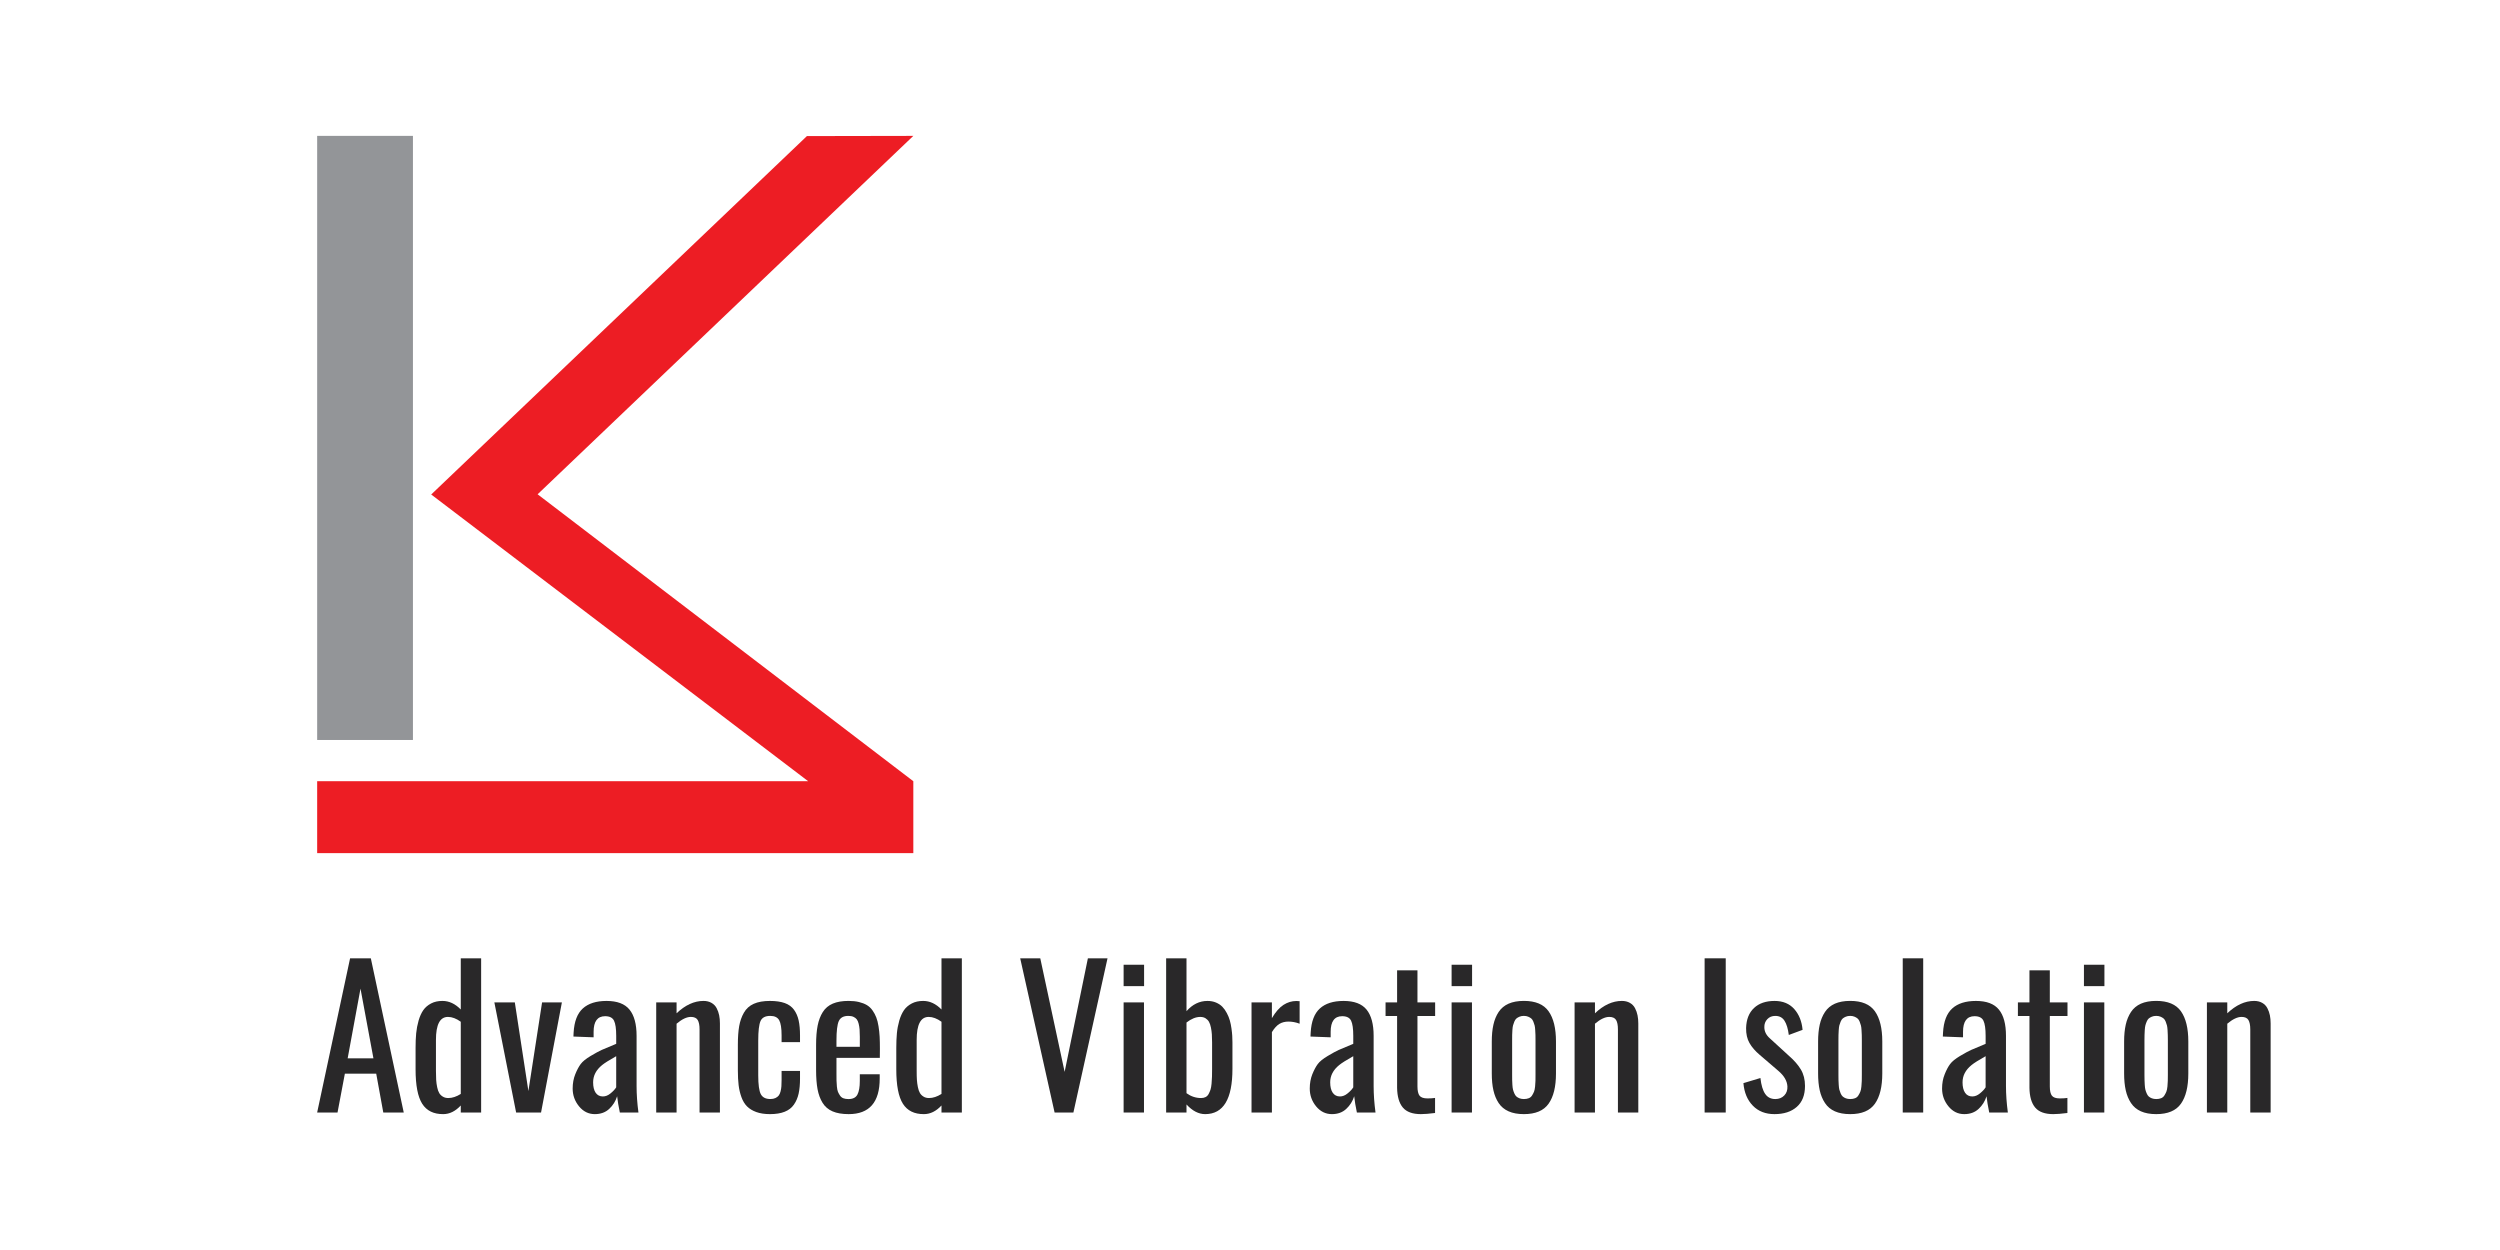 <?xml version="1.0" encoding="utf-8"?>
<!-- Generator: Adobe Illustrator 16.0.3, SVG Export Plug-In . SVG Version: 6.00 Build 0)  -->
<!DOCTYPE svg PUBLIC "-//W3C//DTD SVG 1.1//EN" "http://www.w3.org/Graphics/SVG/1.1/DTD/svg11.dtd">
<svg version="1.1" id="Vrstva_1" xmlns="http://www.w3.org/2000/svg" xmlns:xlink="http://www.w3.org/1999/xlink" x="0px" y="0px"
	 width="200px" height="100px" viewBox="0 0 200 100" enable-background="new 0 0 200 100" xml:space="preserve">
<g>
	<path fill="#292829" d="M27.813,84.665h2.061l-1.034-5.574L27.813,84.665z M25.372,89.002l2.635-12.337h1.659L32.3,89.002h-1.637
		l-0.566-3.11H27.59l-0.588,3.11H25.372z"/>
	<path fill="#292829" d="M35.865,87.843c0.317,0,0.65-0.109,0.997-0.328V81.74c-0.357-0.258-0.7-0.387-1.027-0.387
		c-0.64,0-0.959,0.612-0.959,1.838v2.492c0,0.278,0.006,0.514,0.018,0.708c0.012,0.192,0.039,0.389,0.079,0.583
		c0.04,0.197,0.094,0.353,0.164,0.469c0.069,0.117,0.166,0.213,0.29,0.287C35.55,87.806,35.696,87.843,35.865,87.843 M35.456,89.13
		c-0.764,0.005-1.323-0.271-1.678-0.826c-0.354-0.557-0.532-1.477-0.532-2.761v-1.711c0-0.438,0.016-0.826,0.048-1.169
		c0.033-0.342,0.097-0.681,0.193-1.017c0.097-0.333,0.223-0.611,0.376-0.833c0.154-0.221,0.361-0.398,0.622-0.536
		c0.26-0.137,0.564-0.203,0.911-0.203c0.532,0,1.02,0.228,1.466,0.685v-4.094h1.629v12.337h-1.629v-0.564
		C36.436,88.899,35.966,89.13,35.456,89.13"/>
	<polygon fill="#292829" points="41.29,89.002 39.549,80.193 41.186,80.193 42.272,87.284 43.366,80.193 44.951,80.193 
		43.284,89.002 	"/>
	<path fill="#292829" d="M48.232,87.716c0.208,0,0.414-0.081,0.614-0.246c0.201-0.164,0.351-0.324,0.45-0.483v-2.492
		c-0.57,0.321-0.948,0.561-1.132,0.714c-0.476,0.387-0.714,0.847-0.714,1.376c0,0.357,0.067,0.636,0.201,0.833
		C47.787,87.616,47.979,87.716,48.232,87.716 M47.585,89.13c-0.5,0-0.921-0.207-1.261-0.622c-0.34-0.414-0.511-0.889-0.511-1.424
		c0-0.417,0.069-0.797,0.205-1.136c0.137-0.341,0.281-0.614,0.436-0.822c0.154-0.208,0.421-0.426,0.8-0.651s0.673-0.386,0.881-0.48
		c0.209-0.093,0.573-0.248,1.095-0.46c0.03-0.016,0.051-0.025,0.067-0.03v-0.632c0-0.572-0.058-0.977-0.175-1.217
		c-0.117-0.241-0.354-0.361-0.71-0.361c-0.616,0-0.923,0.416-0.923,1.249v0.44l-1.615-0.061c0-0.089,0.006-0.197,0.016-0.326
		c0.05-0.879,0.295-1.52,0.736-1.921c0.442-0.401,1.074-0.602,1.898-0.602c0.848,0,1.461,0.23,1.838,0.695
		c0.376,0.464,0.565,1.162,0.565,2.095v4.025c0,0.664,0.05,1.369,0.149,2.112h-1.489c-0.104-0.49-0.176-0.924-0.216-1.302
		c-0.124,0.396-0.336,0.735-0.636,1.013C48.435,88.992,48.051,89.13,47.585,89.13"/>
	<path fill="#292829" d="M52.497,89.002v-8.809h1.629v0.87c0.694-0.659,1.412-0.989,2.151-0.989c0.248,0,0.461,0.052,0.643,0.156
		c0.181,0.103,0.319,0.246,0.413,0.427c0.094,0.181,0.161,0.371,0.201,0.569c0.04,0.199,0.06,0.415,0.06,0.647v7.128h-1.63v-6.651
		c0-0.338-0.05-0.587-0.149-0.752c-0.099-0.163-0.283-0.245-0.55-0.245c-0.328,0-0.707,0.181-1.139,0.543v7.105H52.497z"/>
	<path fill="#292829" d="M61.597,89.13c-0.426,0-0.792-0.057-1.097-0.168c-0.305-0.111-0.552-0.263-0.741-0.454
		c-0.188-0.19-0.337-0.438-0.447-0.744c-0.108-0.304-0.184-0.624-0.223-0.955c-0.04-0.332-0.06-0.728-0.06-1.184v-2.039
		c0-0.591,0.035-1.087,0.104-1.487c0.07-0.402,0.196-0.764,0.38-1.084c0.183-0.32,0.446-0.558,0.788-0.711
		c0.343-0.154,0.775-0.229,1.295-0.229c0.472,0,0.866,0.057,1.184,0.17c0.317,0.114,0.563,0.293,0.74,0.536
		c0.176,0.243,0.301,0.529,0.372,0.855c0.073,0.327,0.109,0.729,0.109,1.206v0.528h-1.474v-0.536c0-0.58-0.064-0.986-0.193-1.217
		c-0.129-0.229-0.367-0.345-0.715-0.345c-0.396,0-0.655,0.137-0.777,0.411c-0.121,0.275-0.183,0.798-0.183,1.567v2.775
		c0,0.745,0.069,1.246,0.205,1.508c0.138,0.259,0.391,0.39,0.763,0.39c0.159,0,0.294-0.026,0.405-0.078
		c0.111-0.053,0.2-0.119,0.265-0.201c0.063-0.081,0.113-0.192,0.148-0.331s0.057-0.275,0.067-0.412
		c0.011-0.138,0.015-0.307,0.015-0.51v-0.715h1.474v0.61c0,0.471-0.038,0.872-0.112,1.206c-0.074,0.332-0.201,0.626-0.379,0.881
		c-0.178,0.256-0.425,0.445-0.741,0.569C62.454,89.067,62.064,89.13,61.597,89.13"/>
	<path fill="#292829" d="M66.917,83.742h1.869v-0.796c0-0.233-0.007-0.43-0.019-0.588c-0.013-0.159-0.038-0.313-0.075-0.462
		s-0.087-0.265-0.153-0.351c-0.064-0.083-0.152-0.149-0.264-0.199c-0.111-0.051-0.247-0.074-0.406-0.074
		c-0.386,0-0.642,0.138-0.766,0.417c-0.124,0.276-0.186,0.803-0.186,1.576V83.742z M67.893,89.13c-0.516,0-0.945-0.073-1.287-0.22
		c-0.342-0.146-0.609-0.374-0.801-0.685c-0.191-0.31-0.324-0.673-0.401-1.086c-0.077-0.415-0.117-0.925-0.117-1.53v-2.017
		c0-0.609,0.042-1.124,0.124-1.544c0.083-0.419,0.22-0.781,0.413-1.086c0.193-0.306,0.46-0.529,0.8-0.674s0.761-0.215,1.262-0.215
		c0.313,0,0.589,0.029,0.833,0.089s0.453,0.141,0.628,0.244c0.176,0.105,0.327,0.246,0.45,0.422
		c0.125,0.175,0.224,0.361,0.302,0.559c0.076,0.195,0.138,0.433,0.182,0.713c0.046,0.281,0.074,0.56,0.09,0.838
		c0.014,0.277,0.021,0.603,0.021,0.975l-0.007,0.715h-3.468v1.176v0.098c0,0.247,0.002,0.431,0.004,0.55
		c0.002,0.119,0.012,0.273,0.029,0.465c0.019,0.19,0.046,0.334,0.085,0.427c0.04,0.095,0.095,0.194,0.164,0.299
		c0.069,0.104,0.16,0.177,0.272,0.219c0.111,0.042,0.247,0.063,0.404,0.063c0.353,0,0.592-0.12,0.718-0.36
		c0.127-0.24,0.191-0.604,0.191-1.091v-0.535h1.592v0.343C70.378,88.18,69.549,89.13,67.893,89.13"/>
	<path fill="#292829" d="M74.322,87.843c0.318,0,0.65-0.109,0.997-0.328V81.74c-0.356-0.258-0.699-0.387-1.026-0.387
		c-0.64,0-0.959,0.612-0.959,1.838v2.492c0,0.278,0.005,0.514,0.018,0.708c0.013,0.192,0.039,0.389,0.079,0.583
		c0.04,0.197,0.095,0.353,0.164,0.469c0.069,0.117,0.167,0.213,0.29,0.287C74.007,87.806,74.153,87.843,74.322,87.843 M73.913,89.13
		c-0.764,0.005-1.323-0.271-1.678-0.826c-0.355-0.557-0.532-1.477-0.532-2.761v-1.711c0-0.438,0.017-0.826,0.048-1.169
		c0.032-0.342,0.096-0.681,0.192-1.017c0.097-0.333,0.223-0.611,0.376-0.833c0.154-0.221,0.361-0.398,0.623-0.536
		c0.26-0.137,0.564-0.203,0.912-0.203c0.529,0,1.019,0.228,1.465,0.685v-4.094h1.629v12.337h-1.629v-0.564
		C74.893,88.899,74.424,89.13,73.913,89.13"/>
	<polygon fill="#292829" points="84.368,89.002 81.616,76.665 83.222,76.665 85.171,85.751 87.031,76.665 88.602,76.665 
		85.872,89.002 	"/>
	<path fill="#292829" d="M89.889,80.192h1.63v8.81h-1.63V80.192z M89.889,77.179h1.638v1.712h-1.638V77.179z"/>
	<path fill="#292829" d="M96.088,87.843c0.134,0,0.251-0.025,0.353-0.075c0.102-0.049,0.184-0.132,0.247-0.244
		c0.061-0.115,0.112-0.232,0.152-0.351c0.039-0.119,0.067-0.28,0.085-0.479c0.018-0.202,0.028-0.384,0.034-0.548
		c0.005-0.163,0.008-0.372,0.008-0.625v-2.135c0-0.249-0.007-0.463-0.019-0.641c-0.012-0.179-0.037-0.36-0.075-0.547
		c-0.037-0.187-0.089-0.338-0.156-0.454c-0.066-0.117-0.159-0.21-0.275-0.283c-0.116-0.072-0.256-0.107-0.421-0.107
		c-0.351,0-0.718,0.148-1.101,0.447v5.655C95.276,87.714,95.667,87.843,96.088,87.843 M96.415,89.13
		c-0.526,0-1.024-0.258-1.495-0.773v0.646h-1.629V76.665h1.629v4.228c0.482-0.546,1.04-0.818,1.675-0.818
		c0.252,0,0.482,0.042,0.688,0.13c0.205,0.087,0.374,0.2,0.508,0.339s0.253,0.307,0.356,0.505c0.106,0.198,0.186,0.395,0.239,0.588
		c0.056,0.193,0.098,0.404,0.13,0.633c0.033,0.229,0.054,0.427,0.063,0.596c0.011,0.168,0.016,0.341,0.016,0.521v2.127
		C98.597,87.924,97.869,89.13,96.415,89.13"/>
	<path fill="#292829" d="M100.122,89.002v-8.809h1.63v1.257c0.302-0.506,0.614-0.86,0.934-1.063
		c0.321-0.203,0.658-0.306,1.015-0.306c0.101,0,0.189,0.005,0.269,0.014v1.802c-0.302-0.114-0.6-0.17-0.894-0.17
		c-0.271,0-0.512,0.06-0.718,0.182c-0.206,0.121-0.407,0.341-0.605,0.658v6.436H100.122z"/>
	<path fill="#292829" d="M107.199,87.716c0.208,0,0.413-0.081,0.612-0.246c0.203-0.164,0.352-0.324,0.45-0.483v-2.492
		c-0.57,0.321-0.946,0.561-1.13,0.714c-0.477,0.387-0.715,0.847-0.715,1.376c0,0.357,0.067,0.636,0.201,0.833
		C106.753,87.616,106.945,87.716,107.199,87.716 M106.552,89.13c-0.5,0-0.922-0.207-1.263-0.622
		c-0.339-0.414-0.508-0.889-0.508-1.424c0-0.417,0.068-0.797,0.202-1.136c0.138-0.341,0.283-0.614,0.437-0.822
		s0.422-0.426,0.802-0.651c0.377-0.226,0.672-0.386,0.881-0.48c0.208-0.093,0.573-0.248,1.094-0.46
		c0.028-0.016,0.052-0.025,0.065-0.03v-0.632c0-0.572-0.057-0.977-0.173-1.217c-0.116-0.241-0.354-0.361-0.711-0.361
		c-0.616,0-0.924,0.416-0.924,1.249v0.44l-1.615-0.061c0-0.089,0.007-0.197,0.017-0.326c0.049-0.879,0.294-1.52,0.735-1.921
		s1.075-0.602,1.897-0.602c0.85,0,1.462,0.23,1.84,0.695c0.376,0.464,0.564,1.162,0.564,2.095v4.025c0,0.664,0.05,1.369,0.15,2.112
		h-1.49c-0.104-0.49-0.176-0.924-0.215-1.302c-0.124,0.396-0.337,0.735-0.638,1.013C107.4,88.992,107.018,89.13,106.552,89.13"/>
	<path fill="#292829" d="M113.672,89.13c-0.669,0-1.15-0.177-1.445-0.528c-0.297-0.353-0.448-0.879-0.459-1.578v-5.744h-0.923
		v-1.087h0.923v-2.566h1.629v2.566h1.414v1.087h-1.414v5.632c0,0.353,0.057,0.602,0.168,0.745s0.325,0.217,0.638,0.217
		c0.232,0,0.434-0.013,0.602-0.039v1.205C114.329,89.1,113.951,89.13,113.672,89.13"/>
	<path fill="#292829" d="M116.128,80.192h1.629v8.81h-1.629V80.192z M116.128,77.179h1.638v1.712h-1.638V77.179z"/>
	<path fill="#292829" d="M121.91,87.924c0.15,0,0.279-0.021,0.391-0.067c0.113-0.044,0.199-0.118,0.265-0.222
		c0.065-0.104,0.116-0.205,0.157-0.303c0.039-0.097,0.067-0.235,0.085-0.416c0.018-0.182,0.026-0.328,0.029-0.439
		c0.002-0.111,0.004-0.276,0.004-0.494v-2.761c0-0.189-0.002-0.33-0.004-0.425c-0.003-0.095-0.009-0.223-0.02-0.388
		c-0.009-0.163-0.024-0.288-0.047-0.374c-0.023-0.088-0.057-0.188-0.101-0.302c-0.045-0.115-0.101-0.199-0.168-0.254
		c-0.067-0.054-0.148-0.103-0.249-0.145c-0.099-0.042-0.214-0.063-0.343-0.063s-0.245,0.021-0.346,0.063s-0.184,0.091-0.249,0.145
		c-0.065,0.055-0.12,0.139-0.168,0.254c-0.047,0.113-0.081,0.214-0.104,0.302c-0.023,0.086-0.039,0.211-0.05,0.374
		c-0.009,0.165-0.016,0.293-0.018,0.388s-0.003,0.235-0.003,0.425v2.761c0,0.188,0.001,0.33,0.003,0.423
		c0.002,0.095,0.009,0.225,0.018,0.388c0.011,0.163,0.026,0.289,0.05,0.376c0.022,0.088,0.057,0.186,0.104,0.298
		c0.048,0.112,0.103,0.195,0.168,0.252c0.065,0.058,0.148,0.106,0.249,0.146C121.665,87.904,121.781,87.924,121.91,87.924
		 M121.91,89.13c-0.479,0-0.89-0.074-1.223-0.224c-0.336-0.149-0.601-0.37-0.795-0.663c-0.192-0.291-0.333-0.63-0.418-1.015
		c-0.088-0.385-0.131-0.835-0.131-1.351v-2.553c0-0.516,0.043-0.966,0.131-1.351c0.085-0.385,0.226-0.723,0.418-1.016
		c0.194-0.292,0.459-0.513,0.795-0.663c0.333-0.147,0.743-0.222,1.223-0.222c0.929,0,1.587,0.276,1.979,0.833
		c0.394,0.556,0.589,1.361,0.589,2.418v2.553c0,1.056-0.195,1.862-0.589,2.418C123.497,88.853,122.839,89.13,121.91,89.13"/>
	<path fill="#292829" d="M125.967,89.002v-8.809h1.63v0.87c0.693-0.659,1.41-0.989,2.149-0.989c0.249,0,0.463,0.052,0.645,0.156
		c0.182,0.103,0.319,0.246,0.413,0.427s0.16,0.371,0.199,0.569c0.041,0.199,0.061,0.415,0.061,0.647v7.128h-1.63v-6.651
		c0-0.338-0.049-0.587-0.148-0.752c-0.099-0.163-0.284-0.245-0.551-0.245c-0.328,0-0.707,0.181-1.138,0.543v7.105H125.967z"/>
	<rect x="136.369" y="76.665" fill="#292829" width="1.689" height="12.337"/>
	<path fill="#292829" d="M141.958,89.13c-0.715,0-1.292-0.225-1.729-0.674c-0.439-0.449-0.692-1.05-0.756-1.805l1.361-0.41
		c0.064,0.572,0.19,0.994,0.379,1.27c0.189,0.275,0.459,0.413,0.813,0.413c0.293,0,0.531-0.096,0.715-0.286s0.267-0.434,0.252-0.727
		c-0.024-0.435-0.263-0.848-0.715-1.234l-1.502-1.288c-0.358-0.302-0.63-0.618-0.819-0.948c-0.188-0.329-0.277-0.731-0.269-1.201
		c0.02-0.689,0.231-1.223,0.634-1.601c0.401-0.378,0.95-0.564,1.644-0.564c0.666,0,1.19,0.217,1.575,0.65
		c0.383,0.435,0.605,0.988,0.665,1.663l-1.102,0.409c-0.063-0.497-0.178-0.875-0.343-1.134c-0.164-0.261-0.409-0.391-0.735-0.391
		c-0.264,0-0.477,0.085-0.641,0.26c-0.163,0.174-0.244,0.387-0.238,0.641c0,0.336,0.146,0.634,0.439,0.893l1.562,1.429
		c0.393,0.343,0.699,0.697,0.92,1.063c0.221,0.367,0.332,0.806,0.332,1.316c0,0.735-0.221,1.295-0.66,1.678
		C143.302,88.938,142.706,89.13,141.958,89.13"/>
	<path fill="#292829" d="M148.015,87.924c0.149,0,0.28-0.021,0.392-0.067c0.111-0.044,0.199-0.118,0.263-0.222
		c0.065-0.104,0.119-0.205,0.157-0.303c0.041-0.097,0.069-0.235,0.085-0.416c0.018-0.182,0.028-0.328,0.03-0.439
		c0.003-0.111,0.005-0.276,0.005-0.494v-2.761c0-0.189-0.002-0.33-0.005-0.425c-0.002-0.095-0.009-0.223-0.02-0.388
		c-0.009-0.163-0.024-0.288-0.048-0.374c-0.022-0.088-0.055-0.188-0.101-0.302c-0.044-0.115-0.099-0.199-0.168-0.254
		c-0.065-0.054-0.147-0.103-0.248-0.145c-0.1-0.042-0.212-0.063-0.343-0.063c-0.127,0-0.244,0.021-0.345,0.063
		c-0.102,0.042-0.185,0.091-0.25,0.145c-0.063,0.055-0.12,0.139-0.168,0.254c-0.046,0.113-0.081,0.214-0.104,0.302
		c-0.021,0.086-0.038,0.211-0.048,0.374c-0.009,0.165-0.016,0.293-0.019,0.388c-0.002,0.095-0.004,0.235-0.004,0.425v2.761
		c0,0.188,0.002,0.33,0.004,0.423c0.003,0.095,0.01,0.225,0.019,0.388c0.01,0.163,0.027,0.289,0.048,0.376
		c0.023,0.088,0.059,0.186,0.104,0.298c0.048,0.112,0.104,0.195,0.168,0.252c0.065,0.058,0.148,0.106,0.25,0.146
		C147.771,87.904,147.888,87.924,148.015,87.924 M148.015,89.13c-0.48,0-0.888-0.074-1.224-0.224
		c-0.335-0.149-0.599-0.37-0.792-0.663c-0.194-0.291-0.334-0.63-0.421-1.015c-0.086-0.385-0.13-0.835-0.13-1.351v-2.553
		c0-0.516,0.044-0.966,0.13-1.351c0.087-0.385,0.227-0.723,0.421-1.016c0.193-0.292,0.457-0.513,0.792-0.663
		c0.336-0.147,0.743-0.222,1.224-0.222c0.929,0,1.587,0.276,1.98,0.833c0.392,0.556,0.588,1.361,0.588,2.418v2.553
		c0,1.056-0.196,1.862-0.588,2.418C149.602,88.853,148.943,89.13,148.015,89.13"/>
	<rect x="152.219" y="76.665" fill="#292829" width="1.637" height="12.337"/>
	<path fill="#292829" d="M157.785,87.716c0.21,0,0.413-0.081,0.614-0.246c0.201-0.164,0.351-0.324,0.45-0.483v-2.492
		c-0.57,0.321-0.948,0.561-1.13,0.714c-0.477,0.387-0.715,0.847-0.715,1.376c0,0.357,0.067,0.636,0.201,0.833
		C157.338,87.616,157.532,87.716,157.785,87.716 M157.139,89.13c-0.501,0-0.921-0.207-1.262-0.622
		c-0.339-0.414-0.511-0.889-0.511-1.424c0-0.417,0.069-0.797,0.207-1.136c0.134-0.341,0.28-0.614,0.435-0.822
		c0.153-0.208,0.42-0.426,0.799-0.651c0.38-0.226,0.675-0.386,0.883-0.48c0.208-0.093,0.572-0.248,1.095-0.46
		c0.028-0.016,0.051-0.025,0.065-0.03v-0.632c0-0.572-0.059-0.977-0.175-1.217c-0.116-0.241-0.354-0.361-0.71-0.361
		c-0.616,0-0.923,0.416-0.923,1.249v0.44l-1.615-0.061c0-0.089,0.005-0.197,0.016-0.326c0.048-0.879,0.295-1.52,0.736-1.921
		s1.073-0.602,1.897-0.602c0.849,0,1.462,0.23,1.838,0.695c0.378,0.464,0.564,1.162,0.564,2.095v4.025
		c0,0.664,0.052,1.369,0.15,2.112h-1.49c-0.103-0.49-0.175-0.924-0.214-1.302c-0.125,0.396-0.337,0.735-0.637,1.013
		C157.988,88.992,157.604,89.13,157.139,89.13"/>
	<path fill="#292829" d="M164.26,89.13c-0.671,0-1.151-0.177-1.447-0.528c-0.295-0.353-0.448-0.879-0.457-1.578v-5.744h-0.924
		v-1.087h0.924v-2.566h1.629v2.566h1.414v1.087h-1.414v5.632c0,0.353,0.057,0.602,0.168,0.745s0.322,0.217,0.635,0.217
		c0.233,0,0.435-0.013,0.604-0.039v1.205C164.915,89.1,164.539,89.13,164.26,89.13"/>
	<path fill="#292829" d="M166.715,80.192h1.63v8.81h-1.63V80.192z M166.715,77.179h1.639v1.712h-1.639V77.179z"/>
	<path fill="#292829" d="M172.498,87.924c0.148,0,0.279-0.021,0.39-0.067c0.111-0.044,0.2-0.118,0.264-0.222
		c0.065-0.104,0.116-0.205,0.157-0.303c0.038-0.097,0.068-0.235,0.086-0.416c0.016-0.182,0.026-0.328,0.028-0.439
		c0.004-0.111,0.006-0.276,0.006-0.494v-2.761c0-0.189-0.002-0.33-0.006-0.425c-0.002-0.095-0.009-0.223-0.018-0.388
		c-0.011-0.163-0.026-0.288-0.048-0.374c-0.022-0.088-0.057-0.188-0.101-0.302c-0.046-0.115-0.101-0.199-0.168-0.254
		c-0.066-0.054-0.149-0.103-0.248-0.145c-0.101-0.042-0.216-0.063-0.343-0.063c-0.131,0-0.245,0.021-0.346,0.063
		c-0.103,0.042-0.186,0.091-0.251,0.145c-0.063,0.055-0.12,0.139-0.166,0.254c-0.048,0.113-0.083,0.214-0.104,0.302
		c-0.022,0.086-0.038,0.211-0.049,0.374c-0.011,0.165-0.016,0.293-0.018,0.388c-0.004,0.095-0.006,0.235-0.006,0.425v2.761
		c0,0.188,0.002,0.33,0.006,0.423c0.002,0.095,0.007,0.225,0.018,0.388s0.026,0.289,0.049,0.376
		c0.021,0.088,0.057,0.186,0.104,0.298c0.046,0.112,0.103,0.195,0.166,0.252c0.065,0.058,0.148,0.106,0.251,0.146
		C172.253,87.904,172.367,87.924,172.498,87.924 M172.498,89.13c-0.482,0-0.89-0.074-1.226-0.224
		c-0.335-0.149-0.598-0.37-0.792-0.663c-0.192-0.291-0.334-0.63-0.42-1.015c-0.087-0.385-0.131-0.835-0.131-1.351v-2.553
		c0-0.516,0.044-0.966,0.131-1.351c0.086-0.385,0.228-0.723,0.42-1.016c0.194-0.292,0.457-0.513,0.792-0.663
		c0.336-0.147,0.743-0.222,1.226-0.222c0.927,0,1.587,0.276,1.979,0.833c0.393,0.556,0.588,1.361,0.588,2.418v2.553
		c0,1.056-0.195,1.862-0.588,2.418C174.085,88.853,173.425,89.13,172.498,89.13"/>
	<path fill="#292829" d="M176.553,89.002v-8.809h1.629v0.87c0.696-0.659,1.412-0.989,2.152-0.989c0.247,0,0.462,0.052,0.643,0.156
		c0.182,0.103,0.319,0.246,0.413,0.427c0.095,0.181,0.16,0.371,0.201,0.569c0.04,0.199,0.06,0.415,0.06,0.647v7.128h-1.629v-6.651
		c0-0.338-0.052-0.587-0.15-0.752c-0.099-0.163-0.282-0.245-0.551-0.245c-0.326,0-0.706,0.181-1.139,0.543v7.105H176.553z"/>
	<rect x="25.373" y="10.87" fill="#939598" width="7.662" height="48.328"/>
	<polygon fill="#ED1D24" points="43.009,39.543 73.066,10.871 64.553,10.887 34.496,39.56 64.655,62.498 25.373,62.498 
		25.373,68.251 73.066,68.251 73.066,62.498 	"/>
</g>
</svg>
